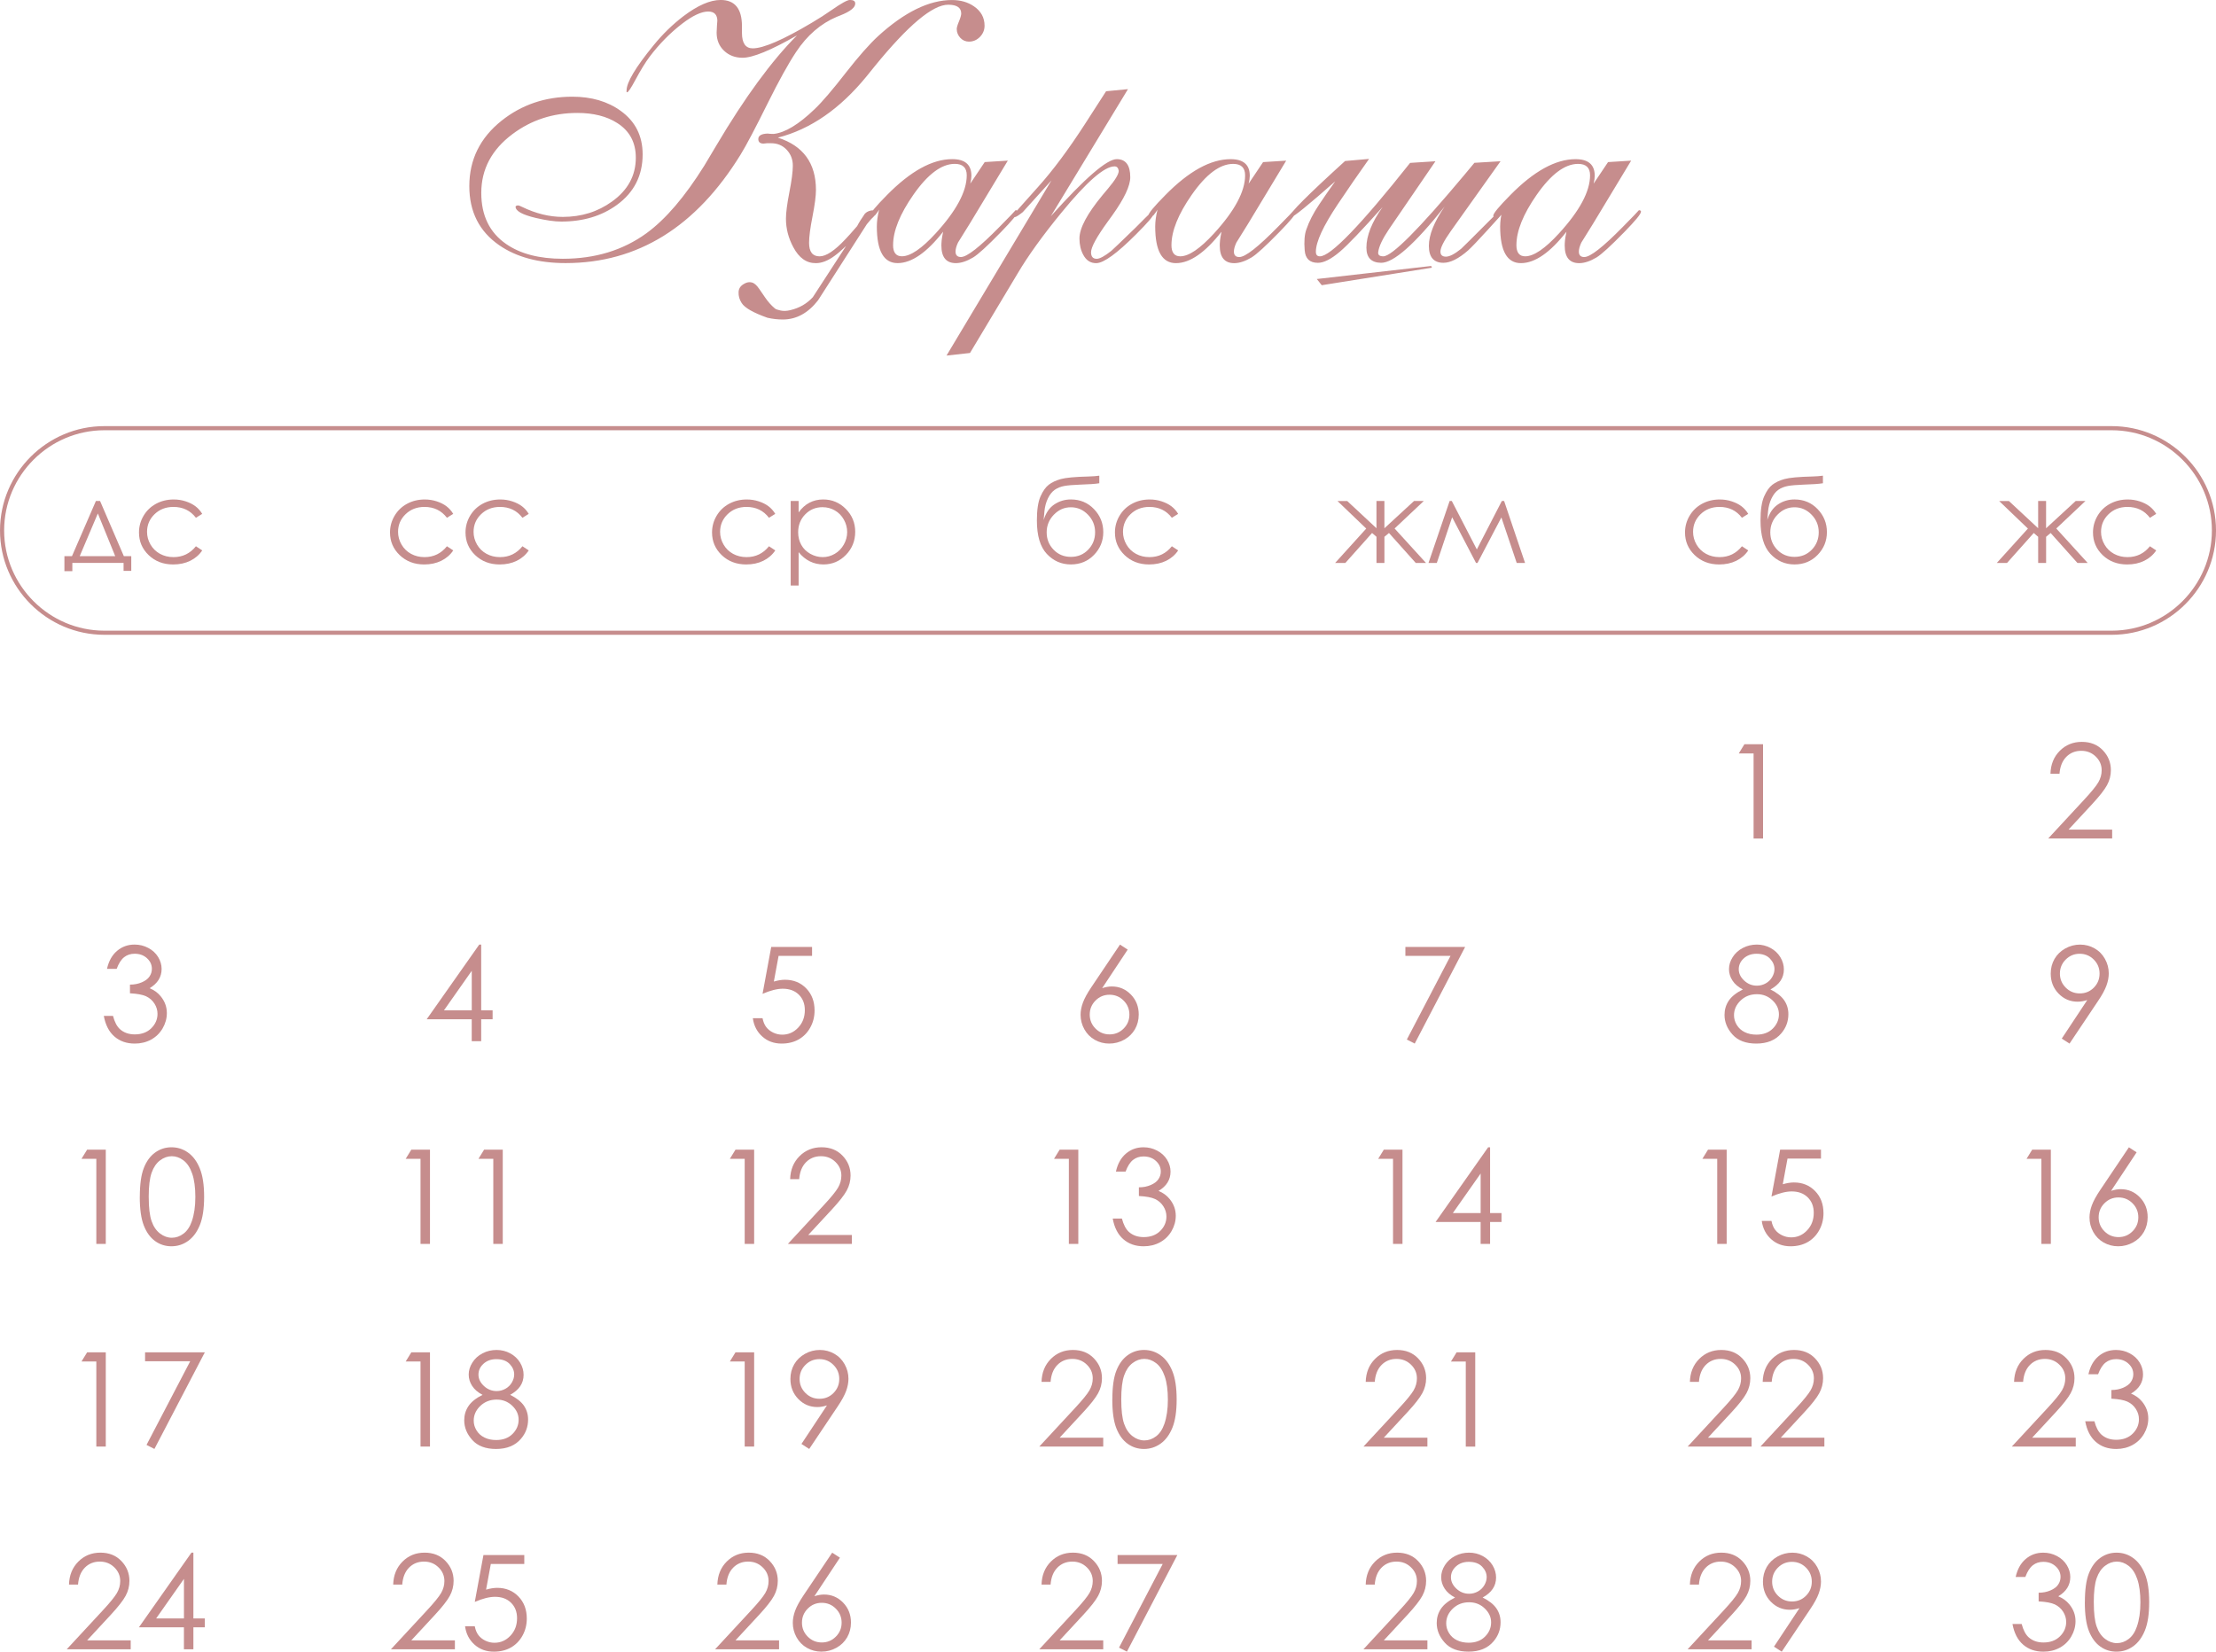 <?xml version="1.0" encoding="UTF-8"?> <svg xmlns="http://www.w3.org/2000/svg" xmlns:xlink="http://www.w3.org/1999/xlink" xmlns:xodm="http://www.corel.com/coreldraw/odm/2003" xml:space="preserve" width="107.19mm" height="79.904mm" version="1.1" style="shape-rendering:geometricPrecision; text-rendering:geometricPrecision; image-rendering:optimizeQuality; fill-rule:evenodd; clip-rule:evenodd" viewBox="0 0 901.86 672.29"> <defs> <style type="text/css"> .str0 {stroke:#C68D8D;stroke-width:1.68;stroke-miterlimit:22.926} .fil1 {fill:none} .fil0 {fill:#C68D8D;fill-rule:nonzero} </style> </defs> <g id="TEXT">  <g id="_1361050376368"> <path class="fil0" d="M838.18 314.96l-3.69 0c0.11,-3.79 1.36,-6.9 3.79,-9.34 2.42,-2.43 5.42,-3.65 8.98,-3.65 3.52,0 6.37,1.14 8.55,3.42 2.18,2.28 3.27,4.97 3.27,8.07 0,2.18 -0.53,4.22 -1.57,6.13 -1.04,1.91 -3.06,4.49 -6.07,7.74l-9.58 10.34 17.74 0 0 3.63 -26.03 0 14.63 -15.79c2.97,-3.2 4.89,-5.56 5.79,-7.11 0.89,-1.54 1.34,-3.16 1.34,-4.87 0,-2.16 -0.8,-4.03 -2.41,-5.58 -1.6,-1.56 -3.56,-2.34 -5.89,-2.34 -2.44,0 -4.47,0.82 -6.09,2.46 -1.62,1.64 -2.55,3.94 -2.77,6.89z"></path> <path class="fil0" d="M47.49 394.37l-3.95 0c0.71,-3.17 2.07,-5.61 4.09,-7.32 2.01,-1.71 4.39,-2.57 7.13,-2.57 1.99,0 3.86,0.45 5.58,1.37 1.73,0.91 3.06,2.14 4.01,3.69 0.94,1.55 1.42,3.16 1.42,4.85 0,3.3 -1.63,5.92 -4.89,7.85 1.83,0.75 3.35,1.84 4.52,3.29 1.67,2.04 2.5,4.31 2.5,6.83 0,2.17 -0.57,4.25 -1.72,6.23 -1.15,1.97 -2.72,3.49 -4.69,4.57 -1.98,1.08 -4.2,1.62 -6.65,1.62 -3.3,0 -6.06,-0.95 -8.27,-2.87 -2.21,-1.91 -3.65,-4.71 -4.33,-8.41l3.74 0c0.66,2.49 1.6,4.3 2.84,5.42 1.59,1.42 3.6,2.12 6.05,2.12 2.78,0 5.01,-0.84 6.7,-2.5 1.68,-1.67 2.53,-3.62 2.53,-5.86 0,-1.5 -0.42,-2.89 -1.26,-4.2 -0.84,-1.3 -1.97,-2.28 -3.38,-2.95 -1.42,-0.66 -3.61,-1.06 -6.57,-1.22l0 -3.53c1.76,0 3.36,-0.31 4.8,-0.93 1.44,-0.61 2.49,-1.4 3.14,-2.36 0.65,-0.95 0.98,-1.99 0.98,-3.13 0,-1.67 -0.66,-3.11 -1.99,-4.32 -1.33,-1.22 -3,-1.83 -5.03,-1.83 -1.65,0 -3.06,0.46 -4.27,1.4 -1.19,0.94 -2.21,2.51 -3.04,4.75z"></path> <path class="fil0" d="M195.05 384.48l0.78 0 0 26.77 4.65 0 0 3.63 -4.65 0 0 8.93 -3.85 0 0 -8.93 -18.33 0 21.4 -30.41zm-3.06 26.77l0 -16.09 -11.31 16.09 11.31 0z"></path> <path class="fil0" d="M330.49 385.44l0 3.63 -13.62 0 -1.93 10.46c1.67,-0.49 3.17,-0.73 4.52,-0.73 3.49,0 6.38,1.17 8.65,3.51 2.27,2.34 3.4,5.34 3.4,9 0,2.52 -0.58,4.84 -1.75,6.94 -1.17,2.11 -2.75,3.72 -4.74,4.85 -2,1.12 -4.3,1.68 -6.91,1.68 -3.12,0 -5.75,-0.96 -7.88,-2.88 -2.14,-1.91 -3.42,-4.39 -3.84,-7.44l3.95 0c0.29,1.48 0.79,2.68 1.5,3.6 0.7,0.93 1.65,1.67 2.81,2.24 1.18,0.56 2.4,0.85 3.7,0.85 2.52,0 4.69,-0.95 6.49,-2.86 1.81,-1.91 2.71,-4.28 2.71,-7.14 0,-2.58 -0.82,-4.68 -2.45,-6.29 -1.64,-1.61 -3.81,-2.41 -6.55,-2.41 -2.26,0 -5,0.69 -8.21,2.08l3.53 -19.08 16.62 0z"></path> <path class="fil0" d="M455.79 384.48l3.16 2.05 -10.4 15.69c1.39,-0.45 2.7,-0.69 3.92,-0.69 3.06,0 5.65,1.1 7.78,3.3 2.13,2.2 3.19,4.91 3.19,8.12 0,2.21 -0.52,4.2 -1.54,5.99 -1.03,1.78 -2.48,3.21 -4.37,4.26 -1.9,1.05 -3.93,1.58 -6.11,1.58 -2.1,0 -4.06,-0.51 -5.86,-1.52 -1.81,-1.02 -3.22,-2.45 -4.25,-4.29 -1.02,-1.84 -1.54,-3.82 -1.54,-5.92 0,-1.57 0.32,-3.21 0.95,-4.94 0.64,-1.74 1.77,-3.81 3.41,-6.25l11.67 -17.36zm-4.23 20.42c-2.24,0 -4.13,0.78 -5.7,2.36 -1.58,1.58 -2.36,3.48 -2.36,5.72 0,2.23 0.78,4.12 2.36,5.7 1.58,1.58 3.48,2.36 5.71,2.36 2.23,0 4.13,-0.78 5.71,-2.36 1.58,-1.58 2.36,-3.47 2.36,-5.7 0,-2.24 -0.79,-4.14 -2.37,-5.72 -1.58,-1.58 -3.48,-2.36 -5.71,-2.36z"></path> <polygon class="fil0" points="571.96,385.44 596.28,385.44 575.76,424.78 572.55,423.14 590.33,389.08 571.96,389.08 "></polygon> <path class="fil0" d="M720.54 402.75c2.59,1.29 4.45,2.76 5.59,4.41 1.13,1.66 1.7,3.54 1.7,5.64 0,2.96 -0.96,5.57 -2.9,7.83 -2.36,2.77 -5.74,4.15 -10.15,4.15 -4.24,0 -7.46,-1.21 -9.65,-3.64 -2.19,-2.42 -3.29,-5.1 -3.29,-8.03 0,-2.14 0.57,-4.06 1.72,-5.78 1.14,-1.71 3.06,-3.24 5.74,-4.58 -1.88,-0.97 -3.29,-2.18 -4.23,-3.63 -0.94,-1.44 -1.41,-2.98 -1.41,-4.64 0,-1.67 0.5,-3.3 1.5,-4.88 1,-1.59 2.38,-2.84 4.14,-3.75 1.76,-0.92 3.67,-1.37 5.71,-1.37 2,0 3.85,0.46 5.55,1.38 1.7,0.92 3.04,2.17 4,3.75 0.96,1.59 1.44,3.24 1.44,4.98 0,1.74 -0.45,3.29 -1.37,4.64 -0.91,1.35 -2.28,2.53 -4.11,3.52zm-5.65 -14.53c-2.09,0 -3.83,0.62 -5.2,1.86 -1.37,1.24 -2.06,2.72 -2.06,4.44 0,1.7 0.74,3.24 2.22,4.62 1.48,1.38 3.2,2.07 5.17,2.07 1.26,0 2.46,-0.31 3.58,-0.93 1.12,-0.62 1.99,-1.48 2.63,-2.57 0.63,-1.09 0.94,-2.17 0.94,-3.27 0,-1.54 -0.62,-2.97 -1.86,-4.27 -1.25,-1.3 -3.06,-1.95 -5.42,-1.95zm0.15 16.46c-2.65,0 -4.85,0.86 -6.65,2.57 -1.79,1.72 -2.69,3.71 -2.69,5.99 0,1.41 0.38,2.73 1.15,3.99 0.77,1.25 1.83,2.22 3.21,2.89 1.37,0.68 2.97,1.02 4.77,1.02 2.8,0 5.01,-0.83 6.67,-2.48 1.65,-1.66 2.48,-3.58 2.48,-5.79 0,-2.15 -0.87,-4.04 -2.62,-5.7 -1.75,-1.67 -3.86,-2.49 -6.32,-2.49z"></path> <polygon class="fil0" points="709.93,302.94 717.52,302.94 717.52,341.31 713.67,341.31 713.67,306.68 707.64,306.68 "></polygon> <path class="fil0" d="M842.24 424.78l-3.15 -2.03 10.38 -15.69c-1.39,0.45 -2.7,0.67 -3.92,0.67 -3.05,0 -5.63,-1.1 -7.76,-3.3 -2.13,-2.2 -3.19,-4.91 -3.19,-8.12 0,-2.21 0.52,-4.2 1.54,-5.98 1.02,-1.77 2.48,-3.19 4.36,-4.25 1.89,-1.06 3.91,-1.59 6.07,-1.59 2.12,0 4.08,0.52 5.88,1.54 1.8,1.02 3.21,2.46 4.23,4.3 1.02,1.84 1.54,3.8 1.54,5.89 0,1.59 -0.32,3.24 -0.95,4.97 -0.63,1.73 -1.76,3.81 -3.4,6.24l-11.62 17.35zm4.19 -20.42c2.25,0 4.16,-0.78 5.72,-2.36 1.56,-1.58 2.33,-3.48 2.33,-5.71 0,-2.23 -0.78,-4.13 -2.36,-5.71 -1.58,-1.58 -3.48,-2.36 -5.72,-2.36 -2.23,0 -4.12,0.78 -5.7,2.36 -1.58,1.58 -2.36,3.48 -2.36,5.71 0,2.23 0.79,4.13 2.37,5.71 1.58,1.58 3.48,2.36 5.72,2.36z"></path> <path class="fil0" d="M35.46 467.95l7.59 0 0 38.37 -3.85 0 0 -34.63 -6.04 0 2.3 -3.74zm21.44 19.2c0,-5.06 0.54,-8.97 1.63,-11.73 1.09,-2.77 2.62,-4.86 4.6,-6.29 1.98,-1.43 4.2,-2.14 6.65,-2.14 2.49,0 4.74,0.72 6.75,2.16 2.01,1.43 3.62,3.58 4.78,6.45 1.18,2.87 1.76,6.72 1.76,11.55 0,4.82 -0.58,8.66 -1.74,11.51 -1.16,2.85 -2.75,5 -4.78,6.45 -2.03,1.45 -4.29,2.18 -6.78,2.18 -2.46,0 -4.67,-0.7 -6.63,-2.11 -1.97,-1.41 -3.5,-3.51 -4.6,-6.3 -1.1,-2.8 -1.66,-6.7 -1.66,-11.73zm3.63 0.07c0,4.33 0.38,7.61 1.16,9.82 0.77,2.22 1.92,3.9 3.44,5.05 1.51,1.15 3.11,1.72 4.8,1.72 1.7,0 3.3,-0.56 4.77,-1.68 1.48,-1.12 2.6,-2.81 3.37,-5.05 0.95,-2.73 1.43,-6.01 1.43,-9.86 0,-3.87 -0.43,-7.02 -1.28,-9.49 -0.85,-2.46 -2.03,-4.26 -3.54,-5.4 -1.5,-1.14 -3.09,-1.71 -4.76,-1.71 -1.71,0 -3.3,0.57 -4.8,1.71 -1.5,1.14 -2.64,2.81 -3.42,5.03 -0.78,2.22 -1.18,5.51 -1.18,9.85z"></path> <path class="fil0" d="M167.4 467.95l7.59 0 0 38.37 -3.85 0 0 -34.63 -6.04 0 2.3 -3.74zm29.62 0l7.59 0 0 38.37 -3.85 0 0 -34.63 -6.04 0 2.3 -3.74z"></path> <path class="fil0" d="M299.33 467.95l7.59 0 0 38.37 -3.85 0 0 -34.63 -6.04 0 2.3 -3.74zm25.93 12.02l-3.69 0c0.11,-3.79 1.36,-6.9 3.79,-9.34 2.42,-2.43 5.42,-3.65 8.98,-3.65 3.52,0 6.37,1.14 8.55,3.42 2.18,2.28 3.27,4.97 3.27,8.07 0,2.18 -0.53,4.22 -1.57,6.13 -1.04,1.91 -3.06,4.49 -6.07,7.74l-9.58 10.34 17.74 0 0 3.63 -26.03 0 14.63 -15.79c2.97,-3.2 4.89,-5.56 5.79,-7.11 0.89,-1.54 1.34,-3.16 1.34,-4.87 0,-2.16 -0.8,-4.03 -2.41,-5.58 -1.6,-1.56 -3.56,-2.34 -5.89,-2.34 -2.44,0 -4.47,0.82 -6.09,2.46 -1.62,1.64 -2.55,3.94 -2.77,6.89z"></path> <path class="fil0" d="M431.26 467.95l7.59 0 0 38.37 -3.85 0 0 -34.63 -6.04 0 2.3 -3.74zm26.84 8.93l-3.95 0c0.71,-3.17 2.07,-5.61 4.09,-7.32 2.01,-1.71 4.39,-2.57 7.13,-2.57 1.99,0 3.86,0.45 5.58,1.37 1.73,0.91 3.06,2.14 4.01,3.69 0.94,1.55 1.42,3.16 1.42,4.85 0,3.3 -1.63,5.92 -4.89,7.85 1.83,0.75 3.35,1.84 4.52,3.29 1.67,2.04 2.5,4.31 2.5,6.83 0,2.17 -0.57,4.25 -1.72,6.23 -1.15,1.97 -2.72,3.49 -4.69,4.57 -1.98,1.08 -4.2,1.62 -6.65,1.62 -3.3,0 -6.06,-0.95 -8.27,-2.87 -2.21,-1.91 -3.65,-4.71 -4.33,-8.41l3.74 0c0.66,2.49 1.6,4.3 2.84,5.42 1.59,1.42 3.6,2.12 6.05,2.12 2.78,0 5.01,-0.84 6.7,-2.5 1.68,-1.67 2.53,-3.62 2.53,-5.86 0,-1.5 -0.42,-2.89 -1.26,-4.2 -0.84,-1.3 -1.97,-2.28 -3.38,-2.95 -1.42,-0.66 -3.61,-1.06 -6.57,-1.22l0 -3.53c1.76,0 3.36,-0.31 4.8,-0.93 1.44,-0.61 2.49,-1.4 3.14,-2.36 0.65,-0.95 0.98,-1.99 0.98,-3.13 0,-1.67 -0.66,-3.11 -1.99,-4.32 -1.33,-1.22 -3,-1.83 -5.03,-1.83 -1.65,0 -3.06,0.46 -4.27,1.4 -1.19,0.94 -2.21,2.51 -3.04,4.75z"></path> <path class="fil0" d="M563.19 467.95l7.59 0 0 38.37 -3.85 0 0 -34.63 -6.04 0 2.3 -3.74zm42.46 -0.96l0.78 0 0 26.77 4.65 0 0 3.63 -4.65 0 0 8.93 -3.85 0 0 -8.93 -18.33 0 21.4 -30.41zm-3.06 26.77l0 -16.09 -11.31 16.09 11.31 0z"></path> <path class="fil0" d="M695.13 467.95l7.59 0 0 38.37 -3.85 0 0 -34.63 -6.04 0 2.3 -3.74zm45.97 0l0 3.63 -13.62 0 -1.93 10.46c1.67,-0.49 3.17,-0.73 4.52,-0.73 3.49,0 6.38,1.17 8.65,3.51 2.27,2.34 3.4,5.34 3.4,9 0,2.52 -0.58,4.84 -1.75,6.94 -1.17,2.11 -2.75,3.72 -4.74,4.85 -2,1.12 -4.3,1.68 -6.91,1.68 -3.12,0 -5.75,-0.96 -7.88,-2.88 -2.14,-1.91 -3.42,-4.39 -3.84,-7.44l3.95 0c0.29,1.48 0.79,2.68 1.5,3.6 0.7,0.93 1.65,1.67 2.81,2.24 1.18,0.56 2.4,0.85 3.7,0.85 2.52,0 4.69,-0.95 6.49,-2.86 1.81,-1.91 2.71,-4.28 2.71,-7.14 0,-2.58 -0.82,-4.68 -2.45,-6.29 -1.64,-1.61 -3.81,-2.41 -6.55,-2.41 -2.26,0 -5,0.69 -8.21,2.08l3.53 -19.08 16.62 0z"></path> <path class="fil0" d="M827.06 467.95l7.59 0 0 38.37 -3.85 0 0 -34.63 -6.04 0 2.3 -3.74zm39.34 -0.96l3.16 2.05 -10.4 15.69c1.39,-0.45 2.7,-0.69 3.92,-0.69 3.06,0 5.65,1.1 7.78,3.3 2.13,2.2 3.19,4.91 3.19,8.12 0,2.21 -0.52,4.2 -1.54,5.99 -1.03,1.78 -2.48,3.21 -4.37,4.26 -1.9,1.05 -3.93,1.58 -6.11,1.58 -2.1,0 -4.06,-0.51 -5.86,-1.52 -1.81,-1.02 -3.22,-2.45 -4.25,-4.29 -1.02,-1.84 -1.54,-3.82 -1.54,-5.92 0,-1.57 0.32,-3.21 0.95,-4.94 0.64,-1.74 1.77,-3.81 3.41,-6.25l11.67 -17.36zm-4.23 20.42c-2.24,0 -4.13,0.78 -5.7,2.36 -1.58,1.58 -2.36,3.48 -2.36,5.72 0,2.23 0.78,4.12 2.36,5.7 1.58,1.58 3.48,2.36 5.71,2.36 2.23,0 4.13,-0.78 5.71,-2.36 1.58,-1.58 2.36,-3.47 2.36,-5.7 0,-2.24 -0.79,-4.14 -2.37,-5.72 -1.58,-1.58 -3.48,-2.36 -5.71,-2.36z"></path> <path class="fil0" d="M35.46 550.45l7.59 0 0 38.37 -3.85 0 0 -34.63 -6.04 0 2.3 -3.74zm23.58 0l24.32 0 -20.52 39.33 -3.21 -1.64 17.78 -34.06 -18.37 0 0 -3.63z"></path> <path class="fil0" d="M167.4 550.45l7.59 0 0 38.37 -3.85 0 0 -34.63 -6.04 0 2.3 -3.74zm40.23 17.31c2.59,1.29 4.45,2.76 5.59,4.41 1.13,1.66 1.7,3.54 1.7,5.64 0,2.96 -0.96,5.57 -2.9,7.83 -2.36,2.77 -5.74,4.15 -10.15,4.15 -4.24,0 -7.46,-1.21 -9.65,-3.64 -2.19,-2.42 -3.29,-5.1 -3.29,-8.03 0,-2.14 0.57,-4.06 1.72,-5.78 1.14,-1.71 3.06,-3.24 5.74,-4.58 -1.88,-0.97 -3.29,-2.18 -4.23,-3.63 -0.94,-1.44 -1.41,-2.98 -1.41,-4.64 0,-1.67 0.5,-3.3 1.5,-4.88 1,-1.59 2.38,-2.84 4.14,-3.75 1.76,-0.92 3.67,-1.37 5.71,-1.37 2,0 3.85,0.46 5.55,1.38 1.7,0.92 3.04,2.17 4,3.75 0.96,1.59 1.44,3.24 1.44,4.98 0,1.74 -0.45,3.29 -1.37,4.64 -0.91,1.35 -2.28,2.53 -4.11,3.52zm-5.65 -14.53c-2.09,0 -3.83,0.62 -5.2,1.86 -1.37,1.24 -2.06,2.72 -2.06,4.44 0,1.7 0.74,3.24 2.22,4.62 1.48,1.38 3.2,2.07 5.17,2.07 1.26,0 2.46,-0.31 3.58,-0.93 1.12,-0.62 1.99,-1.48 2.63,-2.57 0.63,-1.09 0.94,-2.17 0.94,-3.27 0,-1.54 -0.62,-2.97 -1.86,-4.27 -1.25,-1.3 -3.06,-1.95 -5.42,-1.95zm0.15 16.46c-2.65,0 -4.85,0.86 -6.65,2.57 -1.79,1.72 -2.69,3.71 -2.69,5.99 0,1.41 0.38,2.73 1.15,3.99 0.77,1.25 1.83,2.22 3.21,2.89 1.37,0.68 2.97,1.02 4.77,1.02 2.8,0 5.01,-0.83 6.67,-2.48 1.65,-1.66 2.48,-3.58 2.48,-5.79 0,-2.15 -0.87,-4.04 -2.62,-5.7 -1.75,-1.67 -3.86,-2.49 -6.32,-2.49z"></path> <path class="fil0" d="M299.33 550.45l7.59 0 0 38.37 -3.85 0 0 -34.63 -6.04 0 2.3 -3.74zm29.99 39.33l-3.15 -2.03 10.38 -15.69c-1.39,0.45 -2.7,0.67 -3.92,0.67 -3.05,0 -5.63,-1.1 -7.76,-3.3 -2.13,-2.2 -3.19,-4.91 -3.19,-8.12 0,-2.21 0.52,-4.2 1.54,-5.98 1.02,-1.77 2.48,-3.19 4.36,-4.25 1.89,-1.06 3.91,-1.59 6.07,-1.59 2.12,0 4.08,0.52 5.88,1.54 1.8,1.02 3.21,2.46 4.23,4.3 1.02,1.84 1.54,3.8 1.54,5.89 0,1.59 -0.32,3.24 -0.95,4.97 -0.63,1.73 -1.76,3.81 -3.4,6.24l-11.62 17.35zm4.19 -20.42c2.25,0 4.16,-0.78 5.72,-2.36 1.56,-1.58 2.33,-3.48 2.33,-5.71 0,-2.23 -0.78,-4.13 -2.36,-5.71 -1.58,-1.58 -3.48,-2.36 -5.72,-2.36 -2.23,0 -4.12,0.78 -5.7,2.36 -1.58,1.58 -2.36,3.48 -2.36,5.71 0,2.23 0.79,4.13 2.37,5.71 1.58,1.58 3.48,2.36 5.72,2.36z"></path> <path class="fil0" d="M427.57 562.48l-3.69 0c0.11,-3.79 1.36,-6.9 3.79,-9.34 2.42,-2.43 5.42,-3.65 8.98,-3.65 3.52,0 6.37,1.14 8.55,3.42 2.18,2.28 3.27,4.97 3.27,8.07 0,2.18 -0.53,4.22 -1.57,6.13 -1.04,1.91 -3.06,4.49 -6.07,7.74l-9.58 10.34 17.74 0 0 3.63 -26.03 0 14.63 -15.79c2.97,-3.2 4.89,-5.56 5.79,-7.11 0.89,-1.54 1.34,-3.16 1.34,-4.87 0,-2.16 -0.8,-4.03 -2.41,-5.58 -1.6,-1.56 -3.56,-2.34 -5.89,-2.34 -2.44,0 -4.47,0.82 -6.09,2.46 -1.62,1.64 -2.55,3.94 -2.77,6.89zm25.13 7.17c0,-5.06 0.54,-8.97 1.63,-11.73 1.09,-2.77 2.62,-4.86 4.6,-6.29 1.98,-1.43 4.2,-2.14 6.65,-2.14 2.49,0 4.74,0.72 6.75,2.16 2.01,1.43 3.62,3.58 4.78,6.45 1.18,2.87 1.76,6.72 1.76,11.55 0,4.82 -0.58,8.66 -1.74,11.51 -1.16,2.85 -2.75,5 -4.78,6.45 -2.03,1.45 -4.29,2.18 -6.78,2.18 -2.46,0 -4.67,-0.7 -6.63,-2.11 -1.97,-1.41 -3.5,-3.51 -4.6,-6.3 -1.1,-2.8 -1.66,-6.7 -1.66,-11.73zm3.63 0.07c0,4.33 0.38,7.61 1.16,9.82 0.77,2.22 1.92,3.9 3.44,5.05 1.51,1.15 3.11,1.72 4.8,1.72 1.7,0 3.3,-0.56 4.77,-1.68 1.48,-1.12 2.6,-2.81 3.37,-5.05 0.95,-2.73 1.43,-6.01 1.43,-9.86 0,-3.87 -0.43,-7.02 -1.28,-9.49 -0.85,-2.46 -2.03,-4.26 -3.54,-5.4 -1.5,-1.14 -3.09,-1.71 -4.76,-1.71 -1.71,0 -3.3,0.57 -4.8,1.71 -1.5,1.14 -2.64,2.81 -3.42,5.03 -0.78,2.22 -1.18,5.51 -1.18,9.85z"></path> <path class="fil0" d="M559.5 562.48l-3.69 0c0.11,-3.79 1.36,-6.9 3.79,-9.34 2.42,-2.43 5.42,-3.65 8.98,-3.65 3.52,0 6.37,1.14 8.55,3.42 2.18,2.28 3.27,4.97 3.27,8.07 0,2.18 -0.53,4.22 -1.57,6.13 -1.04,1.91 -3.06,4.49 -6.07,7.74l-9.58 10.34 17.74 0 0 3.63 -26.03 0 14.63 -15.79c2.97,-3.2 4.89,-5.56 5.79,-7.11 0.89,-1.54 1.34,-3.16 1.34,-4.87 0,-2.16 -0.8,-4.03 -2.41,-5.58 -1.6,-1.56 -3.56,-2.34 -5.89,-2.34 -2.44,0 -4.47,0.82 -6.09,2.46 -1.62,1.64 -2.55,3.94 -2.77,6.89zm33.3 -12.02l7.59 0 0 38.37 -3.85 0 0 -34.63 -6.04 0 2.3 -3.74z"></path> <path class="fil0" d="M691.44 562.48l-3.69 0c0.11,-3.79 1.36,-6.9 3.79,-9.34 2.42,-2.43 5.42,-3.65 8.98,-3.65 3.52,0 6.37,1.14 8.55,3.42 2.18,2.28 3.27,4.97 3.27,8.07 0,2.18 -0.53,4.22 -1.57,6.13 -1.04,1.91 -3.06,4.49 -6.07,7.74l-9.58 10.34 17.74 0 0 3.63 -26.03 0 14.63 -15.79c2.97,-3.2 4.89,-5.56 5.79,-7.11 0.89,-1.54 1.34,-3.16 1.34,-4.87 0,-2.16 -0.8,-4.03 -2.41,-5.58 -1.6,-1.56 -3.56,-2.34 -5.89,-2.34 -2.44,0 -4.47,0.82 -6.09,2.46 -1.62,1.64 -2.55,3.94 -2.77,6.89zm29.62 0l-3.69 0c0.11,-3.79 1.36,-6.9 3.79,-9.34 2.42,-2.43 5.42,-3.65 8.98,-3.65 3.52,0 6.37,1.14 8.55,3.42 2.18,2.28 3.27,4.97 3.27,8.07 0,2.18 -0.53,4.22 -1.57,6.13 -1.04,1.91 -3.06,4.49 -6.07,7.74l-9.58 10.34 17.74 0 0 3.63 -26.03 0 14.63 -15.79c2.97,-3.2 4.89,-5.56 5.79,-7.11 0.89,-1.54 1.34,-3.16 1.34,-4.87 0,-2.16 -0.8,-4.03 -2.41,-5.58 -1.6,-1.56 -3.56,-2.34 -5.89,-2.34 -2.44,0 -4.47,0.82 -6.09,2.46 -1.62,1.64 -2.55,3.94 -2.77,6.89z"></path> <path class="fil0" d="M823.37 562.48l-3.69 0c0.11,-3.79 1.36,-6.9 3.79,-9.34 2.42,-2.43 5.42,-3.65 8.98,-3.65 3.52,0 6.37,1.14 8.55,3.42 2.18,2.28 3.27,4.97 3.27,8.07 0,2.18 -0.53,4.22 -1.57,6.13 -1.04,1.91 -3.06,4.49 -6.07,7.74l-9.58 10.34 17.74 0 0 3.63 -26.03 0 14.63 -15.79c2.97,-3.2 4.89,-5.56 5.79,-7.11 0.89,-1.54 1.34,-3.16 1.34,-4.87 0,-2.16 -0.8,-4.03 -2.41,-5.58 -1.6,-1.56 -3.56,-2.34 -5.89,-2.34 -2.44,0 -4.47,0.82 -6.09,2.46 -1.62,1.64 -2.55,3.94 -2.77,6.89zm30.52 -3.1l-3.95 0c0.71,-3.17 2.07,-5.61 4.09,-7.32 2.01,-1.71 4.39,-2.57 7.13,-2.57 1.99,0 3.86,0.45 5.58,1.37 1.73,0.91 3.06,2.14 4.01,3.69 0.94,1.55 1.42,3.16 1.42,4.85 0,3.3 -1.63,5.92 -4.89,7.85 1.83,0.75 3.35,1.84 4.52,3.29 1.67,2.04 2.5,4.31 2.5,6.83 0,2.17 -0.57,4.25 -1.72,6.23 -1.15,1.97 -2.72,3.49 -4.69,4.57 -1.98,1.08 -4.2,1.62 -6.65,1.62 -3.3,0 -6.06,-0.95 -8.27,-2.87 -2.21,-1.91 -3.65,-4.71 -4.33,-8.41l3.74 0c0.66,2.49 1.6,4.3 2.84,5.42 1.59,1.42 3.6,2.12 6.05,2.12 2.78,0 5.01,-0.84 6.7,-2.5 1.68,-1.67 2.53,-3.62 2.53,-5.86 0,-1.5 -0.42,-2.89 -1.26,-4.2 -0.84,-1.3 -1.97,-2.28 -3.38,-2.95 -1.42,-0.66 -3.61,-1.06 -6.57,-1.22l0 -3.53c1.76,0 3.36,-0.31 4.8,-0.93 1.44,-0.61 2.49,-1.4 3.14,-2.36 0.65,-0.95 0.98,-1.99 0.98,-3.13 0,-1.67 -0.66,-3.11 -1.99,-4.32 -1.33,-1.22 -3,-1.83 -5.03,-1.83 -1.65,0 -3.06,0.46 -4.27,1.4 -1.19,0.94 -2.21,2.51 -3.04,4.75z"></path> <path class="fil0" d="M691.44 644.98l-3.69 0c0.11,-3.79 1.36,-6.9 3.79,-9.34 2.42,-2.43 5.42,-3.65 8.98,-3.65 3.52,0 6.37,1.14 8.55,3.42 2.18,2.28 3.27,4.97 3.27,8.07 0,2.18 -0.53,4.22 -1.57,6.13 -1.04,1.91 -3.06,4.49 -6.07,7.74l-9.58 10.34 17.74 0 0 3.63 -26.03 0 14.63 -15.79c2.97,-3.2 4.89,-5.56 5.79,-7.11 0.89,-1.54 1.34,-3.16 1.34,-4.87 0,-2.16 -0.8,-4.03 -2.41,-5.58 -1.6,-1.56 -3.56,-2.34 -5.89,-2.34 -2.44,0 -4.47,0.82 -6.09,2.46 -1.62,1.64 -2.55,3.94 -2.77,6.89zm33.68 27.31l-3.15 -2.03 10.38 -15.69c-1.39,0.45 -2.7,0.67 -3.92,0.67 -3.05,0 -5.63,-1.1 -7.76,-3.3 -2.13,-2.2 -3.19,-4.91 -3.19,-8.12 0,-2.21 0.52,-4.2 1.54,-5.98 1.02,-1.77 2.48,-3.19 4.36,-4.25 1.89,-1.06 3.91,-1.59 6.07,-1.59 2.12,0 4.08,0.52 5.88,1.54 1.8,1.02 3.21,2.46 4.23,4.3 1.02,1.84 1.54,3.8 1.54,5.89 0,1.59 -0.32,3.24 -0.95,4.97 -0.63,1.73 -1.76,3.81 -3.4,6.24l-11.62 17.35zm4.19 -20.42c2.25,0 4.16,-0.78 5.72,-2.36 1.56,-1.58 2.33,-3.48 2.33,-5.71 0,-2.23 -0.78,-4.13 -2.36,-5.71 -1.58,-1.58 -3.48,-2.36 -5.72,-2.36 -2.23,0 -4.12,0.78 -5.7,2.36 -1.58,1.58 -2.36,3.48 -2.36,5.71 0,2.23 0.79,4.13 2.37,5.71 1.58,1.58 3.48,2.36 5.72,2.36z"></path> <path class="fil0" d="M824.28 641.89l-3.95 0c0.71,-3.17 2.07,-5.61 4.09,-7.32 2.01,-1.71 4.39,-2.57 7.13,-2.57 1.99,0 3.86,0.45 5.58,1.37 1.73,0.91 3.06,2.14 4.01,3.69 0.94,1.55 1.42,3.16 1.42,4.85 0,3.3 -1.63,5.92 -4.89,7.85 1.83,0.75 3.35,1.84 4.52,3.29 1.67,2.04 2.5,4.31 2.5,6.83 0,2.17 -0.57,4.25 -1.72,6.23 -1.15,1.97 -2.72,3.49 -4.69,4.57 -1.98,1.08 -4.2,1.62 -6.65,1.62 -3.3,0 -6.06,-0.95 -8.27,-2.87 -2.21,-1.91 -3.65,-4.71 -4.33,-8.41l3.74 0c0.66,2.49 1.6,4.3 2.84,5.42 1.59,1.42 3.6,2.12 6.05,2.12 2.78,0 5.01,-0.84 6.7,-2.5 1.68,-1.67 2.53,-3.62 2.53,-5.86 0,-1.5 -0.42,-2.89 -1.26,-4.2 -0.84,-1.3 -1.97,-2.28 -3.38,-2.95 -1.42,-0.66 -3.61,-1.06 -6.57,-1.22l0 -3.53c1.76,0 3.36,-0.31 4.8,-0.93 1.44,-0.61 2.49,-1.4 3.14,-2.36 0.65,-0.95 0.98,-1.99 0.98,-3.13 0,-1.67 -0.66,-3.11 -1.99,-4.32 -1.33,-1.22 -3,-1.83 -5.03,-1.83 -1.65,0 -3.06,0.46 -4.27,1.4 -1.19,0.94 -2.21,2.51 -3.04,4.75zm24.22 10.27c0,-5.06 0.54,-8.97 1.63,-11.73 1.09,-2.77 2.62,-4.86 4.6,-6.29 1.98,-1.43 4.2,-2.14 6.65,-2.14 2.49,0 4.74,0.72 6.75,2.16 2.01,1.43 3.62,3.58 4.78,6.45 1.18,2.87 1.76,6.72 1.76,11.55 0,4.82 -0.58,8.66 -1.74,11.51 -1.16,2.85 -2.75,5 -4.78,6.45 -2.03,1.45 -4.29,2.18 -6.78,2.18 -2.46,0 -4.67,-0.7 -6.63,-2.11 -1.97,-1.41 -3.5,-3.51 -4.6,-6.3 -1.1,-2.8 -1.66,-6.7 -1.66,-11.73zm3.63 0.07c0,4.33 0.38,7.61 1.16,9.82 0.77,2.22 1.92,3.9 3.44,5.05 1.51,1.15 3.11,1.72 4.8,1.72 1.7,0 3.3,-0.56 4.77,-1.68 1.48,-1.12 2.6,-2.81 3.37,-5.05 0.95,-2.73 1.43,-6.01 1.43,-9.86 0,-3.87 -0.43,-7.02 -1.28,-9.49 -0.85,-2.46 -2.03,-4.26 -3.54,-5.4 -1.5,-1.14 -3.09,-1.71 -4.76,-1.71 -1.71,0 -3.3,0.57 -4.8,1.71 -1.5,1.14 -2.64,2.81 -3.42,5.03 -0.78,2.22 -1.18,5.51 -1.18,9.85z"></path> <path class="fil0" d="M31.77 644.98l-3.69 0c0.11,-3.79 1.36,-6.9 3.79,-9.34 2.42,-2.43 5.42,-3.65 8.98,-3.65 3.52,0 6.37,1.14 8.55,3.42 2.18,2.28 3.27,4.97 3.27,8.07 0,2.18 -0.53,4.22 -1.57,6.13 -1.04,1.91 -3.06,4.49 -6.07,7.74l-9.58 10.34 17.74 0 0 3.63 -26.03 0 14.63 -15.79c2.97,-3.2 4.89,-5.56 5.79,-7.11 0.89,-1.54 1.34,-3.16 1.34,-4.87 0,-2.16 -0.8,-4.03 -2.41,-5.58 -1.6,-1.56 -3.56,-2.34 -5.89,-2.34 -2.44,0 -4.47,0.82 -6.09,2.46 -1.62,1.64 -2.55,3.94 -2.77,6.89zm46.15 -12.99l0.78 0 0 26.77 4.65 0 0 3.63 -4.65 0 0 8.93 -3.85 0 0 -8.93 -18.33 0 21.4 -30.41zm-3.06 26.77l0 -16.09 -11.31 16.09 11.31 0z"></path> <path class="fil0" d="M163.71 644.98l-3.69 0c0.11,-3.79 1.36,-6.9 3.79,-9.34 2.42,-2.43 5.42,-3.65 8.98,-3.65 3.52,0 6.37,1.14 8.55,3.42 2.18,2.28 3.27,4.97 3.27,8.07 0,2.18 -0.53,4.22 -1.57,6.13 -1.04,1.91 -3.06,4.49 -6.07,7.74l-9.58 10.34 17.74 0 0 3.63 -26.03 0 14.63 -15.79c2.97,-3.2 4.89,-5.56 5.79,-7.11 0.89,-1.54 1.34,-3.16 1.34,-4.87 0,-2.16 -0.8,-4.03 -2.41,-5.58 -1.6,-1.56 -3.56,-2.34 -5.89,-2.34 -2.44,0 -4.47,0.82 -6.09,2.46 -1.62,1.64 -2.55,3.94 -2.77,6.89zm49.66 -12.02l0 3.63 -13.62 0 -1.93 10.46c1.67,-0.49 3.17,-0.73 4.52,-0.73 3.49,0 6.38,1.17 8.65,3.51 2.27,2.34 3.4,5.34 3.4,9 0,2.52 -0.58,4.84 -1.75,6.94 -1.17,2.11 -2.75,3.72 -4.74,4.85 -2,1.12 -4.3,1.68 -6.91,1.68 -3.12,0 -5.75,-0.96 -7.88,-2.88 -2.14,-1.91 -3.42,-4.39 -3.84,-7.44l3.95 0c0.29,1.48 0.79,2.68 1.5,3.6 0.7,0.93 1.65,1.67 2.81,2.24 1.18,0.56 2.4,0.85 3.7,0.85 2.52,0 4.69,-0.95 6.49,-2.86 1.81,-1.91 2.71,-4.28 2.71,-7.14 0,-2.58 -0.82,-4.68 -2.45,-6.29 -1.64,-1.61 -3.81,-2.41 -6.55,-2.41 -2.26,0 -5,0.69 -8.21,2.08l3.53 -19.08 16.62 0z"></path> <path class="fil0" d="M295.64 644.98l-3.69 0c0.11,-3.79 1.36,-6.9 3.79,-9.34 2.42,-2.43 5.42,-3.65 8.98,-3.65 3.52,0 6.37,1.14 8.55,3.42 2.18,2.28 3.27,4.97 3.27,8.07 0,2.18 -0.53,4.22 -1.57,6.13 -1.04,1.91 -3.06,4.49 -6.07,7.74l-9.58 10.34 17.74 0 0 3.63 -26.03 0 14.63 -15.79c2.97,-3.2 4.89,-5.56 5.79,-7.11 0.89,-1.54 1.34,-3.16 1.34,-4.87 0,-2.16 -0.8,-4.03 -2.41,-5.58 -1.6,-1.56 -3.56,-2.34 -5.89,-2.34 -2.44,0 -4.47,0.82 -6.09,2.46 -1.62,1.64 -2.55,3.94 -2.77,6.89zm43.03 -12.99l3.16 2.05 -10.4 15.69c1.39,-0.45 2.7,-0.69 3.92,-0.69 3.06,0 5.65,1.1 7.78,3.3 2.13,2.2 3.19,4.91 3.19,8.12 0,2.21 -0.52,4.2 -1.54,5.99 -1.03,1.78 -2.48,3.21 -4.37,4.26 -1.9,1.05 -3.93,1.58 -6.11,1.58 -2.1,0 -4.06,-0.51 -5.86,-1.52 -1.81,-1.02 -3.22,-2.45 -4.25,-4.29 -1.02,-1.84 -1.54,-3.82 -1.54,-5.92 0,-1.57 0.32,-3.21 0.95,-4.94 0.64,-1.74 1.77,-3.81 3.41,-6.25l11.67 -17.36zm-4.23 20.42c-2.24,0 -4.13,0.78 -5.7,2.36 -1.58,1.58 -2.36,3.48 -2.36,5.72 0,2.23 0.78,4.12 2.36,5.7 1.58,1.58 3.48,2.36 5.71,2.36 2.23,0 4.13,-0.78 5.71,-2.36 1.58,-1.58 2.36,-3.47 2.36,-5.7 0,-2.24 -0.79,-4.14 -2.37,-5.72 -1.58,-1.58 -3.48,-2.36 -5.71,-2.36z"></path> <path class="fil0" d="M427.57 644.98l-3.69 0c0.11,-3.79 1.36,-6.9 3.79,-9.34 2.42,-2.43 5.42,-3.65 8.98,-3.65 3.52,0 6.37,1.14 8.55,3.42 2.18,2.28 3.27,4.97 3.27,8.07 0,2.18 -0.53,4.22 -1.57,6.13 -1.04,1.91 -3.06,4.49 -6.07,7.74l-9.58 10.34 17.74 0 0 3.63 -26.03 0 14.63 -15.79c2.97,-3.2 4.89,-5.56 5.79,-7.11 0.89,-1.54 1.34,-3.16 1.34,-4.87 0,-2.16 -0.8,-4.03 -2.41,-5.58 -1.6,-1.56 -3.56,-2.34 -5.89,-2.34 -2.44,0 -4.47,0.82 -6.09,2.46 -1.62,1.64 -2.55,3.94 -2.77,6.89zm27.26 -12.02l24.32 0 -20.52 39.33 -3.21 -1.64 17.78 -34.06 -18.37 0 0 -3.63z"></path> <path class="fil0" d="M559.5 644.98l-3.69 0c0.11,-3.79 1.36,-6.9 3.79,-9.34 2.42,-2.43 5.42,-3.65 8.98,-3.65 3.52,0 6.37,1.14 8.55,3.42 2.18,2.28 3.27,4.97 3.27,8.07 0,2.18 -0.53,4.22 -1.57,6.13 -1.04,1.91 -3.06,4.49 -6.07,7.74l-9.58 10.34 17.74 0 0 3.63 -26.03 0 14.63 -15.79c2.97,-3.2 4.89,-5.56 5.79,-7.11 0.89,-1.54 1.34,-3.16 1.34,-4.87 0,-2.16 -0.8,-4.03 -2.41,-5.58 -1.6,-1.56 -3.56,-2.34 -5.89,-2.34 -2.44,0 -4.47,0.82 -6.09,2.46 -1.62,1.64 -2.55,3.94 -2.77,6.89zm43.91 5.28c2.59,1.29 4.45,2.76 5.59,4.41 1.13,1.66 1.7,3.54 1.7,5.64 0,2.96 -0.96,5.57 -2.9,7.83 -2.36,2.77 -5.74,4.15 -10.15,4.15 -4.24,0 -7.46,-1.21 -9.65,-3.64 -2.19,-2.42 -3.29,-5.1 -3.29,-8.03 0,-2.14 0.57,-4.06 1.72,-5.78 1.14,-1.71 3.06,-3.24 5.74,-4.58 -1.88,-0.97 -3.29,-2.18 -4.23,-3.63 -0.94,-1.44 -1.41,-2.98 -1.41,-4.64 0,-1.67 0.5,-3.3 1.5,-4.88 1,-1.59 2.38,-2.84 4.14,-3.75 1.76,-0.92 3.67,-1.37 5.71,-1.37 2,0 3.85,0.46 5.55,1.38 1.7,0.92 3.04,2.17 4,3.75 0.96,1.59 1.44,3.24 1.44,4.98 0,1.74 -0.45,3.29 -1.37,4.64 -0.91,1.35 -2.28,2.53 -4.11,3.52zm-5.65 -14.53c-2.09,0 -3.83,0.62 -5.2,1.86 -1.37,1.24 -2.06,2.72 -2.06,4.44 0,1.7 0.74,3.24 2.22,4.62 1.48,1.38 3.2,2.07 5.17,2.07 1.26,0 2.46,-0.31 3.58,-0.93 1.12,-0.62 1.99,-1.48 2.63,-2.57 0.63,-1.09 0.94,-2.17 0.94,-3.27 0,-1.54 -0.62,-2.97 -1.86,-4.27 -1.25,-1.3 -3.06,-1.95 -5.42,-1.95zm0.15 16.46c-2.65,0 -4.85,0.86 -6.65,2.57 -1.79,1.72 -2.69,3.71 -2.69,5.99 0,1.41 0.38,2.73 1.15,3.99 0.77,1.25 1.83,2.22 3.21,2.89 1.37,0.68 2.97,1.02 4.77,1.02 2.8,0 5.01,-0.83 6.67,-2.48 1.65,-1.66 2.48,-3.58 2.48,-5.79 0,-2.15 -0.87,-4.04 -2.62,-5.7 -1.75,-1.67 -3.86,-2.49 -6.32,-2.49z"></path> </g> <path class="fil0" d="M29.29 226.38l9.74 -22.46 1.69 0 9.68 22.46 3.02 0 0 5.98 -3.13 0 0 -3.23 -20.85 0 0 3.37 -3.23 0 0 -6.13 3.08 0zm10.53 -17.39l-7.38 17.39 14.45 0 -7.08 -17.39zm42.48 0.17l-2.57 1.6c-2.23,-2.94 -5.28,-4.42 -9.14,-4.42 -3.09,0 -5.65,0.99 -7.69,2.96 -2.03,1.97 -3.06,4.36 -3.06,7.18 0,1.84 0.47,3.56 1.41,5.18 0.93,1.61 2.22,2.87 3.86,3.77 1.63,0.89 3.47,1.34 5.5,1.34 3.72,0 6.76,-1.47 9.12,-4.42l2.57 1.69c-1.21,1.81 -2.83,3.21 -4.87,4.22 -2.04,1 -4.36,1.5 -6.96,1.5 -4,0 -7.32,-1.27 -9.96,-3.79 -2.64,-2.53 -3.95,-5.6 -3.95,-9.23 0,-2.43 0.62,-4.69 1.85,-6.78 1.23,-2.09 2.92,-3.72 5.07,-4.89 2.16,-1.17 4.57,-1.76 7.23,-1.76 1.68,0 3.29,0.25 4.85,0.76 1.55,0.51 2.87,1.17 3.96,1.99 1.09,0.82 2.01,1.85 2.77,3.11z"></path> <path class="fil0" d="M184.46 209.16l-2.57 1.6c-2.23,-2.94 -5.28,-4.42 -9.14,-4.42 -3.09,0 -5.65,0.99 -7.69,2.96 -2.03,1.97 -3.06,4.36 -3.06,7.18 0,1.84 0.47,3.56 1.41,5.18 0.93,1.61 2.22,2.87 3.86,3.77 1.63,0.89 3.47,1.34 5.5,1.34 3.72,0 6.76,-1.47 9.12,-4.42l2.57 1.69c-1.21,1.81 -2.83,3.21 -4.87,4.22 -2.04,1 -4.36,1.5 -6.96,1.5 -4,0 -7.32,-1.27 -9.96,-3.79 -2.64,-2.53 -3.95,-5.6 -3.95,-9.23 0,-2.43 0.62,-4.69 1.85,-6.78 1.23,-2.09 2.92,-3.72 5.07,-4.89 2.16,-1.17 4.57,-1.76 7.23,-1.76 1.68,0 3.29,0.25 4.85,0.76 1.55,0.51 2.87,1.17 3.96,1.99 1.09,0.82 2.01,1.85 2.77,3.11zm30.73 0l-2.57 1.6c-2.23,-2.94 -5.28,-4.42 -9.14,-4.42 -3.09,0 -5.65,0.99 -7.69,2.96 -2.03,1.97 -3.06,4.36 -3.06,7.18 0,1.84 0.47,3.56 1.41,5.18 0.93,1.61 2.22,2.87 3.86,3.77 1.63,0.89 3.47,1.34 5.5,1.34 3.72,0 6.76,-1.47 9.12,-4.42l2.57 1.69c-1.21,1.81 -2.83,3.21 -4.87,4.22 -2.04,1 -4.36,1.5 -6.96,1.5 -4,0 -7.32,-1.27 -9.96,-3.79 -2.64,-2.53 -3.95,-5.6 -3.95,-9.23 0,-2.43 0.62,-4.69 1.85,-6.78 1.23,-2.09 2.92,-3.72 5.07,-4.89 2.16,-1.17 4.57,-1.76 7.23,-1.76 1.68,0 3.29,0.25 4.85,0.76 1.55,0.51 2.87,1.17 3.96,1.99 1.09,0.82 2.01,1.85 2.77,3.11z"></path> <path class="fil0" d="M315.52 209.16l-2.57 1.6c-2.23,-2.94 -5.28,-4.42 -9.14,-4.42 -3.09,0 -5.65,0.99 -7.69,2.96 -2.03,1.97 -3.06,4.36 -3.06,7.18 0,1.84 0.47,3.56 1.41,5.18 0.93,1.61 2.22,2.87 3.86,3.77 1.63,0.89 3.47,1.34 5.5,1.34 3.72,0 6.76,-1.47 9.12,-4.42l2.57 1.69c-1.21,1.81 -2.83,3.21 -4.87,4.22 -2.04,1 -4.36,1.5 -6.96,1.5 -4,0 -7.32,-1.27 -9.96,-3.79 -2.64,-2.53 -3.95,-5.6 -3.95,-9.23 0,-2.43 0.62,-4.69 1.85,-6.78 1.23,-2.09 2.92,-3.72 5.07,-4.89 2.16,-1.17 4.57,-1.76 7.23,-1.76 1.68,0 3.29,0.25 4.85,0.76 1.55,0.51 2.87,1.17 3.96,1.99 1.09,0.82 2.01,1.85 2.77,3.11zm6.27 -5.24l3.23 0 0 4.64c1.28,-1.77 2.75,-3.08 4.42,-3.95 1.67,-0.87 3.53,-1.31 5.59,-1.31 3.59,0 6.65,1.29 9.2,3.86 2.55,2.57 3.82,5.68 3.82,9.29 0,3.7 -1.27,6.84 -3.79,9.43 -2.52,2.58 -5.57,3.87 -9.14,3.87 -2,0 -3.85,-0.42 -5.53,-1.25 -1.69,-0.84 -3.21,-2.08 -4.57,-3.74l0 13.58 -3.23 0 0 -34.43zm13 2.52c-2.81,0 -5.17,0.97 -7.08,2.93 -1.92,1.96 -2.88,4.39 -2.88,7.29 0,1.91 0.43,3.62 1.28,5.14 0.85,1.53 2.08,2.73 3.67,3.63 1.6,0.89 3.28,1.34 5.05,1.34 1.74,0 3.38,-0.45 4.92,-1.35 1.54,-0.89 2.75,-2.15 3.67,-3.77 0.91,-1.61 1.36,-3.31 1.36,-5.07 0,-1.79 -0.45,-3.48 -1.35,-5.08 -0.9,-1.6 -2.11,-2.84 -3.64,-3.72 -1.52,-0.89 -3.19,-1.33 -4.99,-1.33z"></path> <path class="fil0" d="M447.39 193.61l0 3.09c-1.55,0.27 -4.2,0.46 -7.97,0.57 -2.72,0.1 -4.83,0.28 -6.31,0.55 -1.48,0.28 -2.77,0.79 -3.87,1.56 -1.09,0.78 -2.02,1.94 -2.77,3.5 -0.75,1.56 -1.22,3.31 -1.41,5.23l-0.32 3.57c0.89,-2.9 2.33,-5.01 4.36,-6.36 2.02,-1.35 4.27,-2.02 6.73,-2.02 3.75,0 6.89,1.31 9.4,3.93 2.52,2.62 3.78,5.74 3.78,9.36 0,3.59 -1.26,6.68 -3.77,9.27 -2.51,2.59 -5.65,3.89 -9.42,3.89 -3.86,0 -7.13,-1.44 -9.81,-4.31 -2.68,-2.87 -4.02,-7.4 -4.02,-13.58 0,-4.31 0.49,-7.57 1.47,-9.79 0.99,-2.22 2.11,-3.81 3.39,-4.78 1.27,-0.97 2.91,-1.74 4.92,-2.3 2.02,-0.56 5.79,-0.9 11.33,-1.04 1.7,-0.05 3.13,-0.16 4.3,-0.33zm-1.71 23.06c0,-2.79 -0.97,-5.18 -2.93,-7.19 -1.95,-2 -4.26,-3 -6.93,-3 -2.67,0 -4.97,1.01 -6.92,3.02 -1.95,2.01 -2.93,4.4 -2.93,7.19 0,2.76 0.94,5.12 2.82,7.07 1.88,1.94 4.23,2.91 7.03,2.91 2.81,0 5.16,-0.97 7.04,-2.92 1.88,-1.95 2.82,-4.31 2.82,-7.08zm33.81 -7.51l-2.57 1.6c-2.23,-2.94 -5.28,-4.42 -9.14,-4.42 -3.09,0 -5.65,0.99 -7.69,2.96 -2.03,1.97 -3.06,4.36 -3.06,7.18 0,1.84 0.47,3.56 1.41,5.18 0.93,1.61 2.22,2.87 3.86,3.77 1.63,0.89 3.47,1.34 5.5,1.34 3.72,0 6.76,-1.47 9.12,-4.42l2.57 1.69c-1.21,1.81 -2.83,3.21 -4.87,4.22 -2.04,1 -4.36,1.5 -6.96,1.5 -4,0 -7.32,-1.27 -9.96,-3.79 -2.64,-2.53 -3.95,-5.6 -3.95,-9.23 0,-2.43 0.62,-4.69 1.85,-6.78 1.23,-2.09 2.92,-3.72 5.07,-4.89 2.16,-1.17 4.57,-1.76 7.23,-1.76 1.68,0 3.29,0.25 4.85,0.76 1.55,0.51 2.87,1.17 3.96,1.99 1.09,0.82 2.01,1.85 2.77,3.11z"></path> <path class="fil0" d="M560.19 203.92l3.23 0 0 11.11 12.06 -11.11 3.97 0 -11.88 11.2 12.78 14.02 -4.17 0 -10.9 -12.19 -1.85 1.55 0 10.64 -3.23 0 0 -10.64 -1.8 -1.55 -10.87 12.19 -4.16 0 12.66 -13.99 -11.71 -11.22 3.97 0 11.9 11.08 0 -11.08zm51.02 0l0.93 0 8.52 25.22 -3.39 0 -6.24 -18.52 -9.72 18.52 -0.6 0 -9.72 -18.6 -6.24 18.6 -3.38 0 8.6 -25.22 0.88 0 10.19 19.72 10.18 -19.72z"></path> <path class="fil0" d="M711.5 209.16l-2.57 1.6c-2.23,-2.94 -5.28,-4.42 -9.14,-4.42 -3.09,0 -5.65,0.99 -7.69,2.96 -2.03,1.97 -3.06,4.36 -3.06,7.18 0,1.84 0.47,3.56 1.41,5.18 0.93,1.61 2.22,2.87 3.86,3.77 1.63,0.89 3.47,1.34 5.5,1.34 3.72,0 6.76,-1.47 9.12,-4.42l2.57 1.69c-1.21,1.81 -2.83,3.21 -4.87,4.22 -2.04,1 -4.36,1.5 -6.96,1.5 -4,0 -7.32,-1.27 -9.96,-3.79 -2.64,-2.53 -3.95,-5.6 -3.95,-9.23 0,-2.43 0.62,-4.69 1.85,-6.78 1.23,-2.09 2.92,-3.72 5.07,-4.89 2.16,-1.17 4.57,-1.76 7.23,-1.76 1.68,0 3.29,0.25 4.85,0.76 1.55,0.51 2.87,1.17 3.96,1.99 1.09,0.82 2.01,1.85 2.77,3.11zm30.39 -15.55l0 3.09c-1.55,0.27 -4.2,0.46 -7.97,0.57 -2.72,0.1 -4.83,0.28 -6.31,0.55 -1.48,0.28 -2.77,0.79 -3.87,1.56 -1.09,0.78 -2.02,1.94 -2.77,3.5 -0.75,1.56 -1.22,3.31 -1.41,5.23l-0.32 3.57c0.89,-2.9 2.33,-5.01 4.36,-6.36 2.02,-1.35 4.27,-2.02 6.73,-2.02 3.75,0 6.89,1.31 9.4,3.93 2.52,2.62 3.78,5.74 3.78,9.36 0,3.59 -1.26,6.68 -3.77,9.27 -2.51,2.59 -5.65,3.89 -9.42,3.89 -3.86,0 -7.13,-1.44 -9.81,-4.31 -2.68,-2.87 -4.02,-7.4 -4.02,-13.58 0,-4.31 0.49,-7.57 1.47,-9.79 0.99,-2.22 2.11,-3.81 3.39,-4.78 1.27,-0.97 2.91,-1.74 4.92,-2.3 2.02,-0.56 5.79,-0.9 11.33,-1.04 1.7,-0.05 3.13,-0.16 4.3,-0.33zm-1.71 23.06c0,-2.79 -0.97,-5.18 -2.93,-7.19 -1.95,-2 -4.26,-3 -6.93,-3 -2.67,0 -4.97,1.01 -6.92,3.02 -1.95,2.01 -2.93,4.4 -2.93,7.19 0,2.76 0.94,5.12 2.82,7.07 1.88,1.94 4.23,2.91 7.03,2.91 2.81,0 5.16,-0.97 7.04,-2.92 1.88,-1.95 2.82,-4.31 2.82,-7.08z"></path> <path class="fil0" d="M829.48 203.92l3.23 0 0 11.11 12.06 -11.11 3.97 0 -11.88 11.2 12.78 14.02 -4.17 0 -10.9 -12.19 -1.85 1.55 0 10.64 -3.23 0 0 -10.64 -1.8 -1.55 -10.87 12.19 -4.16 0 12.66 -13.99 -11.71 -11.22 3.97 0 11.9 11.08 0 -11.08zm48.06 5.24l-2.57 1.6c-2.23,-2.94 -5.28,-4.42 -9.14,-4.42 -3.09,0 -5.65,0.99 -7.69,2.96 -2.03,1.97 -3.06,4.36 -3.06,7.18 0,1.84 0.47,3.56 1.41,5.18 0.93,1.61 2.22,2.87 3.86,3.77 1.63,0.89 3.47,1.34 5.5,1.34 3.72,0 6.76,-1.47 9.12,-4.42l2.57 1.69c-1.21,1.81 -2.83,3.21 -4.87,4.22 -2.04,1 -4.36,1.5 -6.96,1.5 -4,0 -7.32,-1.27 -9.96,-3.79 -2.64,-2.53 -3.95,-5.6 -3.95,-9.23 0,-2.43 0.62,-4.69 1.85,-6.78 1.23,-2.09 2.92,-3.72 5.07,-4.89 2.16,-1.17 4.57,-1.76 7.23,-1.76 1.68,0 3.29,0.25 4.85,0.76 1.55,0.51 2.87,1.17 3.96,1.99 1.09,0.82 2.01,1.85 2.77,3.11z"></path> <path class="fil1 str0" d="M42.47 174.29l816.93 0c22.9,0 41.63,18.73 41.63,41.63l0 0c0,22.9 -18.73,41.63 -41.63,41.63l-816.93 0c-22.9,0 -41.63,-18.73 -41.63,-41.63l0 0c0,-22.9 18.73,-41.63 41.63,-41.63z"></path> <path class="fil0" d="M324.36 14.4c-10.6,6.07 -18,9.11 -22.16,9.11 -3.01,0 -5.54,-0.96 -7.54,-2.87 -2.01,-1.91 -3.01,-4.36 -3.01,-7.37 0,-0.66 0.05,-1.67 0.15,-3.04 0.1,-1.35 0.15,-1.91 0.15,-1.67 0,-2.57 -1.25,-3.87 -3.72,-3.87 -2.79,0 -6.34,1.67 -10.7,5.02 -4.87,3.77 -9.28,8.25 -13.2,13.45 -1.71,2.3 -3.65,5.46 -5.8,9.48 -1.76,3.28 -2.87,4.92 -3.31,4.92 -0.1,0 -0.17,-0.02 -0.22,-0.07l0 -0.64c0,-3.36 3.7,-9.5 11.05,-18.49 3.67,-4.51 7.71,-8.42 12.1,-11.78 5.8,-4.38 10.83,-6.59 15.14,-6.59 5.78,0 8.67,3.55 8.67,10.68l0 2.72c0,4.19 1.47,6.29 4.38,6.29 4.36,0 12.39,-3.48 24.12,-10.46 2.84,-1.67 5.53,-3.4 8.13,-5.22 3.82,-2.67 6.27,-4.02 7.32,-4.02 1.44,0 2.15,0.49 2.15,1.44 0.05,1.62 -1.98,3.23 -6.1,4.87 -0.24,0.1 -0.71,0.27 -1.42,0.56 -6.56,2.77 -12.1,7.57 -16.58,14.35 -3.16,4.77 -6.96,11.66 -11.41,20.6 -5.17,10.43 -8.87,17.46 -11.12,21.09 -18.12,29.46 -41.88,44.2 -71.24,44.2 -10.97,0 -19.96,-2.42 -26.99,-7.25 -8.13,-5.61 -12.2,-13.64 -12.2,-24.07 0,-10.78 4.38,-19.67 13.13,-26.64 8.18,-6.51 17.78,-9.77 28.78,-9.77 7.79,0 14.35,1.91 19.67,5.75 5.98,4.29 8.96,10.21 8.96,17.73 0,8.62 -3.48,15.45 -10.41,20.52 -6.22,4.56 -13.79,6.83 -22.75,6.83 -2.67,0 -6.15,-0.49 -10.38,-1.49 -5.46,-1.3 -8.18,-2.82 -8.18,-4.58 0.1,-0.34 0.47,-0.51 1.15,-0.51 0.27,0.05 0.81,0.27 1.57,0.64 5.56,2.69 11.04,4.04 16.51,4.04 7.57,0 14.23,-2.08 20.01,-6.25 6.47,-4.63 9.7,-10.58 9.7,-17.85 0,-6.22 -2.52,-10.92 -7.59,-14.13 -4.26,-2.72 -9.65,-4.09 -16.19,-4.09 -9.94,0 -18.73,2.86 -26.42,8.62 -8.45,6.32 -12.69,14.3 -12.69,23.93 0,9.21 3.38,16.14 10.11,20.79 5.78,4.02 13.47,6.02 23.07,6.02 13.2,0 24.54,-3.48 34.07,-10.41 7.79,-5.68 15.62,-14.84 23.51,-27.48 0.37,-0.61 2.01,-3.33 4.87,-8.16 11.61,-19.62 22.58,-34.58 32.89,-44.91zm19.88 85.81c-1.81,1.71 -3.35,3.04 -4.6,3.94 -2.67,1.98 -5.22,2.96 -7.59,2.96 -3.8,0.05 -6.86,-2.11 -9.18,-6.47 -2.01,-3.72 -3.01,-7.59 -3.01,-11.63 0,-2.42 0.47,-6.03 1.4,-10.8 0.93,-4.75 1.4,-8.35 1.4,-10.8 0,-2.52 -0.83,-4.68 -2.52,-6.47 -1.67,-1.76 -3.77,-2.64 -6.29,-2.64l-1.74 0 -1.35 0.15c-1.44,0 -2.15,-0.64 -2.15,-1.86 0,-1.4 1.27,-2.13 3.8,-2.23 0.51,0.1 1.35,0.15 2.45,0.15 4.63,-0.49 10.19,-3.85 16.7,-10.11 3.01,-2.87 7.27,-7.84 12.76,-14.91 5.17,-6.61 9.53,-11.54 13.05,-14.79 10.75,-9.8 20.77,-14.69 30.05,-14.69 3.5,0 6.49,0.86 8.96,2.57 2.87,1.96 4.31,4.6 4.31,7.89 0,1.71 -0.61,3.23 -1.86,4.53 -1.25,1.27 -2.74,1.94 -4.48,1.94 -1.4,0 -2.57,-0.51 -3.53,-1.54 -0.95,-1.03 -1.45,-2.23 -1.45,-3.6 0,-0.59 0.29,-1.62 0.91,-3.09 0.61,-1.47 0.91,-2.55 0.91,-3.21 0,-2.38 -1.76,-3.58 -5.31,-3.58 -6.32,0 -16.26,8.33 -29.85,25l-3.43 4.24c-10.78,13.18 -22.78,21.48 -36.03,24.86 10.34,3.31 15.5,10.41 15.5,21.31 0,2.42 -0.47,6.02 -1.4,10.75 -0.93,4.73 -1.4,8.3 -1.4,10.75 0,3.67 1.42,5.51 4.29,5.51 2.64,0 6.1,-2.3 10.41,-6.88 1.05,-1.08 2.69,-2.89 4.87,-5.44 0.59,-1.18 1.64,-2.89 3.16,-5.07 0.91,-0.91 2.11,-1.37 3.6,-1.37 0.61,0 0.93,0.24 0.93,0.73 0,0.37 -0.37,1.05 -1.08,2.01 -0.59,0.47 -1.47,1.44 -2.67,2.94l-19.86 30.98c-4.07,5.22 -8.84,7.81 -14.35,7.81 -2.06,0 -4.14,-0.24 -6.24,-0.71 -5.73,-2.03 -9.23,-4.02 -10.48,-5.98 -0.91,-1.4 -1.32,-2.84 -1.27,-4.33 0,-1.4 0.64,-2.5 1.93,-3.31 0.91,-0.59 1.74,-0.86 2.5,-0.86 0.34,0 0.66,0.02 0.95,0.12 0.95,0.2 1.96,1.05 3.01,2.6l2.35 3.43c1.25,1.84 2.6,3.33 4.02,4.53 0.39,0.34 1.18,0.61 2.38,0.86 1.15,0.24 2.45,0.2 3.87,-0.15 3.7,-0.86 6.76,-2.62 9.21,-5.29l13.47 -20.74zm19.22 -0.47c0,3.06 1.2,4.58 3.58,4.58 3.48,0 8.06,-3.11 13.74,-9.31 8.45,-9.23 12.66,-17.12 12.66,-23.66 0,-3.11 -1.62,-4.65 -4.87,-4.65 -5.39,0 -11.02,4.21 -16.87,12.61 -5.49,7.89 -8.23,14.69 -8.23,20.43zm31.42 -25l5.88 -8.77 9.4 -0.59 -15.5 25.67c-0.05,0.1 -1.64,2.67 -4.78,7.69 -0.66,1.42 -1,2.65 -1,3.65 0,1.49 0.74,2.23 2.2,2.23 2.45,0 7.66,-4.09 15.67,-12.25 4.04,-4.11 6.25,-6.37 6.56,-6.81 0.56,0 0.86,0.2 0.86,0.59 0,0.91 -2.25,3.65 -6.74,8.25 -5.61,5.75 -9.4,9.21 -11.41,10.41 -2.5,1.49 -4.78,2.25 -6.88,2.3 -4.02,0.05 -6.02,-2.35 -6.02,-7.18 0,-0.39 0.02,-1.1 0.12,-2.16 0.05,-0.54 0.24,-1.69 0.59,-3.45 -6.64,8.47 -12.78,12.74 -18.46,12.78 -5.68,0.05 -8.52,-4.92 -8.52,-14.94 0,-2.06 0.32,-4.33 0.93,-6.83 -0.32,0.59 -0.86,1.32 -1.57,2.23 -0.56,0.54 -1,0.81 -1.3,0.81 -0.56,0 -0.86,-0.2 -0.86,-0.59 0,-0.91 2.3,-3.7 6.88,-8.33 9.6,-9.77 18.47,-14.67 26.6,-14.67 5.22,0 7.81,2.25 7.81,6.76 0,0.34 -0.05,0.86 -0.12,1.52 -0.05,0.34 -0.17,0.88 -0.34,1.67zm-0.12 68.94l-9.55 1.05 42.71 -71.31 -11.71 12.95c-1.67,1.32 -2.77,2.01 -3.23,2.01 -0.59,0 -0.86,-0.15 -0.86,-0.44 0,-0.24 3.43,-4.19 10.33,-11.83 6.02,-6.71 12.39,-15.23 19.1,-25.62l8.6 -13.35 8.91 -0.86 -31.4 51.72c13.89,-15.48 22.82,-23.22 26.82,-23.22 3.67,0 5.51,2.45 5.51,7.35 0,3.53 -2.45,8.72 -7.32,15.53 -0.29,0.42 -0.91,1.27 -1.81,2.5 -4.56,6.29 -6.83,10.46 -6.83,12.51 0,1.79 0.78,2.67 2.3,2.67 1.25,0 3.23,-1.08 5.95,-3.23 0.54,-0.44 3.85,-3.6 9.92,-9.5 1.22,-1.2 2.5,-2.47 3.8,-3.82 1.47,-1.52 2.38,-2.3 2.65,-2.3 0.49,0 0.73,0.24 0.73,0.73 0,0.76 -2.33,3.45 -6.98,8.11 -7.79,7.81 -13.2,11.73 -16.21,11.78 -2.33,0.05 -4.14,-1.1 -5.36,-3.45 -1,-1.86 -1.52,-4.07 -1.52,-6.59 0,-4.21 3.13,-10.09 9.4,-17.66 0.47,-0.51 1.22,-1.42 2.28,-2.72 2.86,-3.4 4.31,-5.78 4.31,-7.18 -0.2,-1.2 -0.76,-1.79 -1.71,-1.79 -4.14,0 -11.34,6.27 -21.6,18.81 -7.69,9.38 -13.62,17.63 -17.8,24.71l-19.42 32.42zm81.99 -43.93c0,3.06 1.2,4.58 3.58,4.58 3.48,0 8.06,-3.11 13.74,-9.31 8.45,-9.23 12.66,-17.12 12.66,-23.66 0,-3.11 -1.62,-4.65 -4.87,-4.65 -5.39,0 -11.02,4.21 -16.87,12.61 -5.49,7.89 -8.23,14.69 -8.23,20.43zm31.42 -25l5.88 -8.77 9.4 -0.59 -15.5 25.67c-0.05,0.1 -1.64,2.67 -4.78,7.69 -0.66,1.42 -1,2.65 -1,3.65 0,1.49 0.74,2.23 2.2,2.23 2.45,0 7.66,-4.09 15.67,-12.25 4.04,-4.11 6.25,-6.37 6.56,-6.81 0.56,0 0.86,0.2 0.86,0.59 0,0.91 -2.25,3.65 -6.74,8.25 -5.61,5.75 -9.4,9.21 -11.41,10.41 -2.5,1.49 -4.78,2.25 -6.88,2.3 -4.02,0.05 -6.02,-2.35 -6.02,-7.18 0,-0.39 0.02,-1.1 0.12,-2.16 0.05,-0.54 0.24,-1.69 0.59,-3.45 -6.64,8.47 -12.78,12.74 -18.46,12.78 -5.68,0.05 -8.52,-4.92 -8.52,-14.94 0,-2.06 0.32,-4.33 0.93,-6.83 -0.32,0.59 -0.86,1.32 -1.57,2.23 -0.56,0.54 -1,0.81 -1.3,0.81 -0.56,0 -0.86,-0.2 -0.86,-0.59 0,-0.91 2.3,-3.7 6.88,-8.33 9.6,-9.77 18.47,-14.67 26.6,-14.67 5.22,0 7.81,2.25 7.81,6.76 0,0.34 -0.05,0.86 -0.12,1.52 -0.05,0.34 -0.17,0.88 -0.34,1.67zm23.46 18.71c1.15,-3.36 2.89,-6.73 5.22,-10.19 1.81,-2.72 3.99,-5.88 6.54,-9.45 -11,9.7 -17,14.57 -17.95,14.57 -0.32,0 -0.51,-0.02 -0.56,-0.07 -0.05,-0.05 -0.07,-0.1 -0.07,-0.15 0,-1.4 7.54,-8.94 22.6,-22.63l9.77 -0.86c-4.31,6.05 -8.52,12.17 -12.71,18.42 -5.95,8.89 -8.94,15.36 -8.94,19.37 0,1.25 0.54,1.86 1.64,1.86 4.33,0.05 16.58,-12.64 36.71,-38.03l10.31 -0.66 -18.88 27.62c-2.67,3.97 -4.14,7.1 -4.41,9.36 -0.15,1.15 0.54,1.71 2.08,1.71 3.48,0 14.4,-10.95 32.72,-32.82l4.36 -5.24 10.63 -0.64 -20.3 28.53c-2.77,3.92 -4.16,6.66 -4.16,8.23 0,1.4 0.76,2.08 2.25,2.08 1.45,0 3.5,-1.05 6.15,-3.18 0.29,-0.22 4.63,-4.53 12.98,-12.91 3.16,-3.16 4.9,-4.75 5.24,-4.75 0.47,0 0.71,0.17 0.71,0.51 0,0.32 -1.13,1.74 -3.38,4.24l-4.73 5.22c-3.87,4.26 -6.54,7.03 -7.96,8.33 -3.85,3.36 -7.2,5.04 -10.04,5.04 -3.94,0 -5.93,-2.3 -5.93,-6.88 0,-4.43 2.13,-9.77 6.42,-16.02 -12.15,15.31 -20.77,22.95 -25.86,22.9 -3.99,-0.05 -5.98,-2.11 -5.98,-6.15 0,-4.87 2.2,-10.38 6.59,-16.55 -8.4,9.4 -14.2,15.48 -17.41,18.2 -3.55,3.01 -6.51,4.51 -8.91,4.51 -3.36,0 -5.14,-1.71 -5.39,-5.14 -0.29,-3.55 -0.07,-6.34 0.66,-8.38zm51.13 15.5l-44.84 7.13 -2.01 -2.52 46.55 -5.31 0.29 0.71zm34.38 -9.21c0,3.06 1.2,4.58 3.58,4.58 3.48,0 8.06,-3.11 13.74,-9.31 8.45,-9.23 12.66,-17.12 12.66,-23.66 0,-3.11 -1.62,-4.65 -4.87,-4.65 -5.39,0 -11.02,4.21 -16.87,12.61 -5.49,7.89 -8.23,14.69 -8.23,20.43zm31.42 -25l5.88 -8.77 9.4 -0.59 -15.5 25.67c-0.05,0.1 -1.64,2.67 -4.78,7.69 -0.66,1.42 -1,2.65 -1,3.65 0,1.49 0.74,2.23 2.2,2.23 2.45,0 7.66,-4.09 15.67,-12.25 4.04,-4.11 6.25,-6.37 6.56,-6.81 0.56,0 0.86,0.2 0.86,0.59 0,0.91 -2.25,3.65 -6.74,8.25 -5.61,5.75 -9.4,9.21 -11.41,10.41 -2.5,1.49 -4.78,2.25 -6.88,2.3 -4.02,0.05 -6.02,-2.35 -6.02,-7.18 0,-0.39 0.02,-1.1 0.12,-2.16 0.05,-0.54 0.24,-1.69 0.59,-3.45 -6.64,8.47 -12.78,12.74 -18.46,12.78 -5.68,0.05 -8.52,-4.92 -8.52,-14.94 0,-2.06 0.32,-4.33 0.93,-6.83 -0.32,0.59 -0.86,1.32 -1.57,2.23 -0.56,0.54 -1,0.81 -1.3,0.81 -0.56,0 -0.86,-0.2 -0.86,-0.59 0,-0.91 2.3,-3.7 6.88,-8.33 9.6,-9.77 18.47,-14.67 26.6,-14.67 5.22,0 7.81,2.25 7.81,6.76 0,0.34 -0.05,0.86 -0.12,1.52 -0.05,0.34 -0.17,0.88 -0.34,1.67z"></path> </g> </svg> 